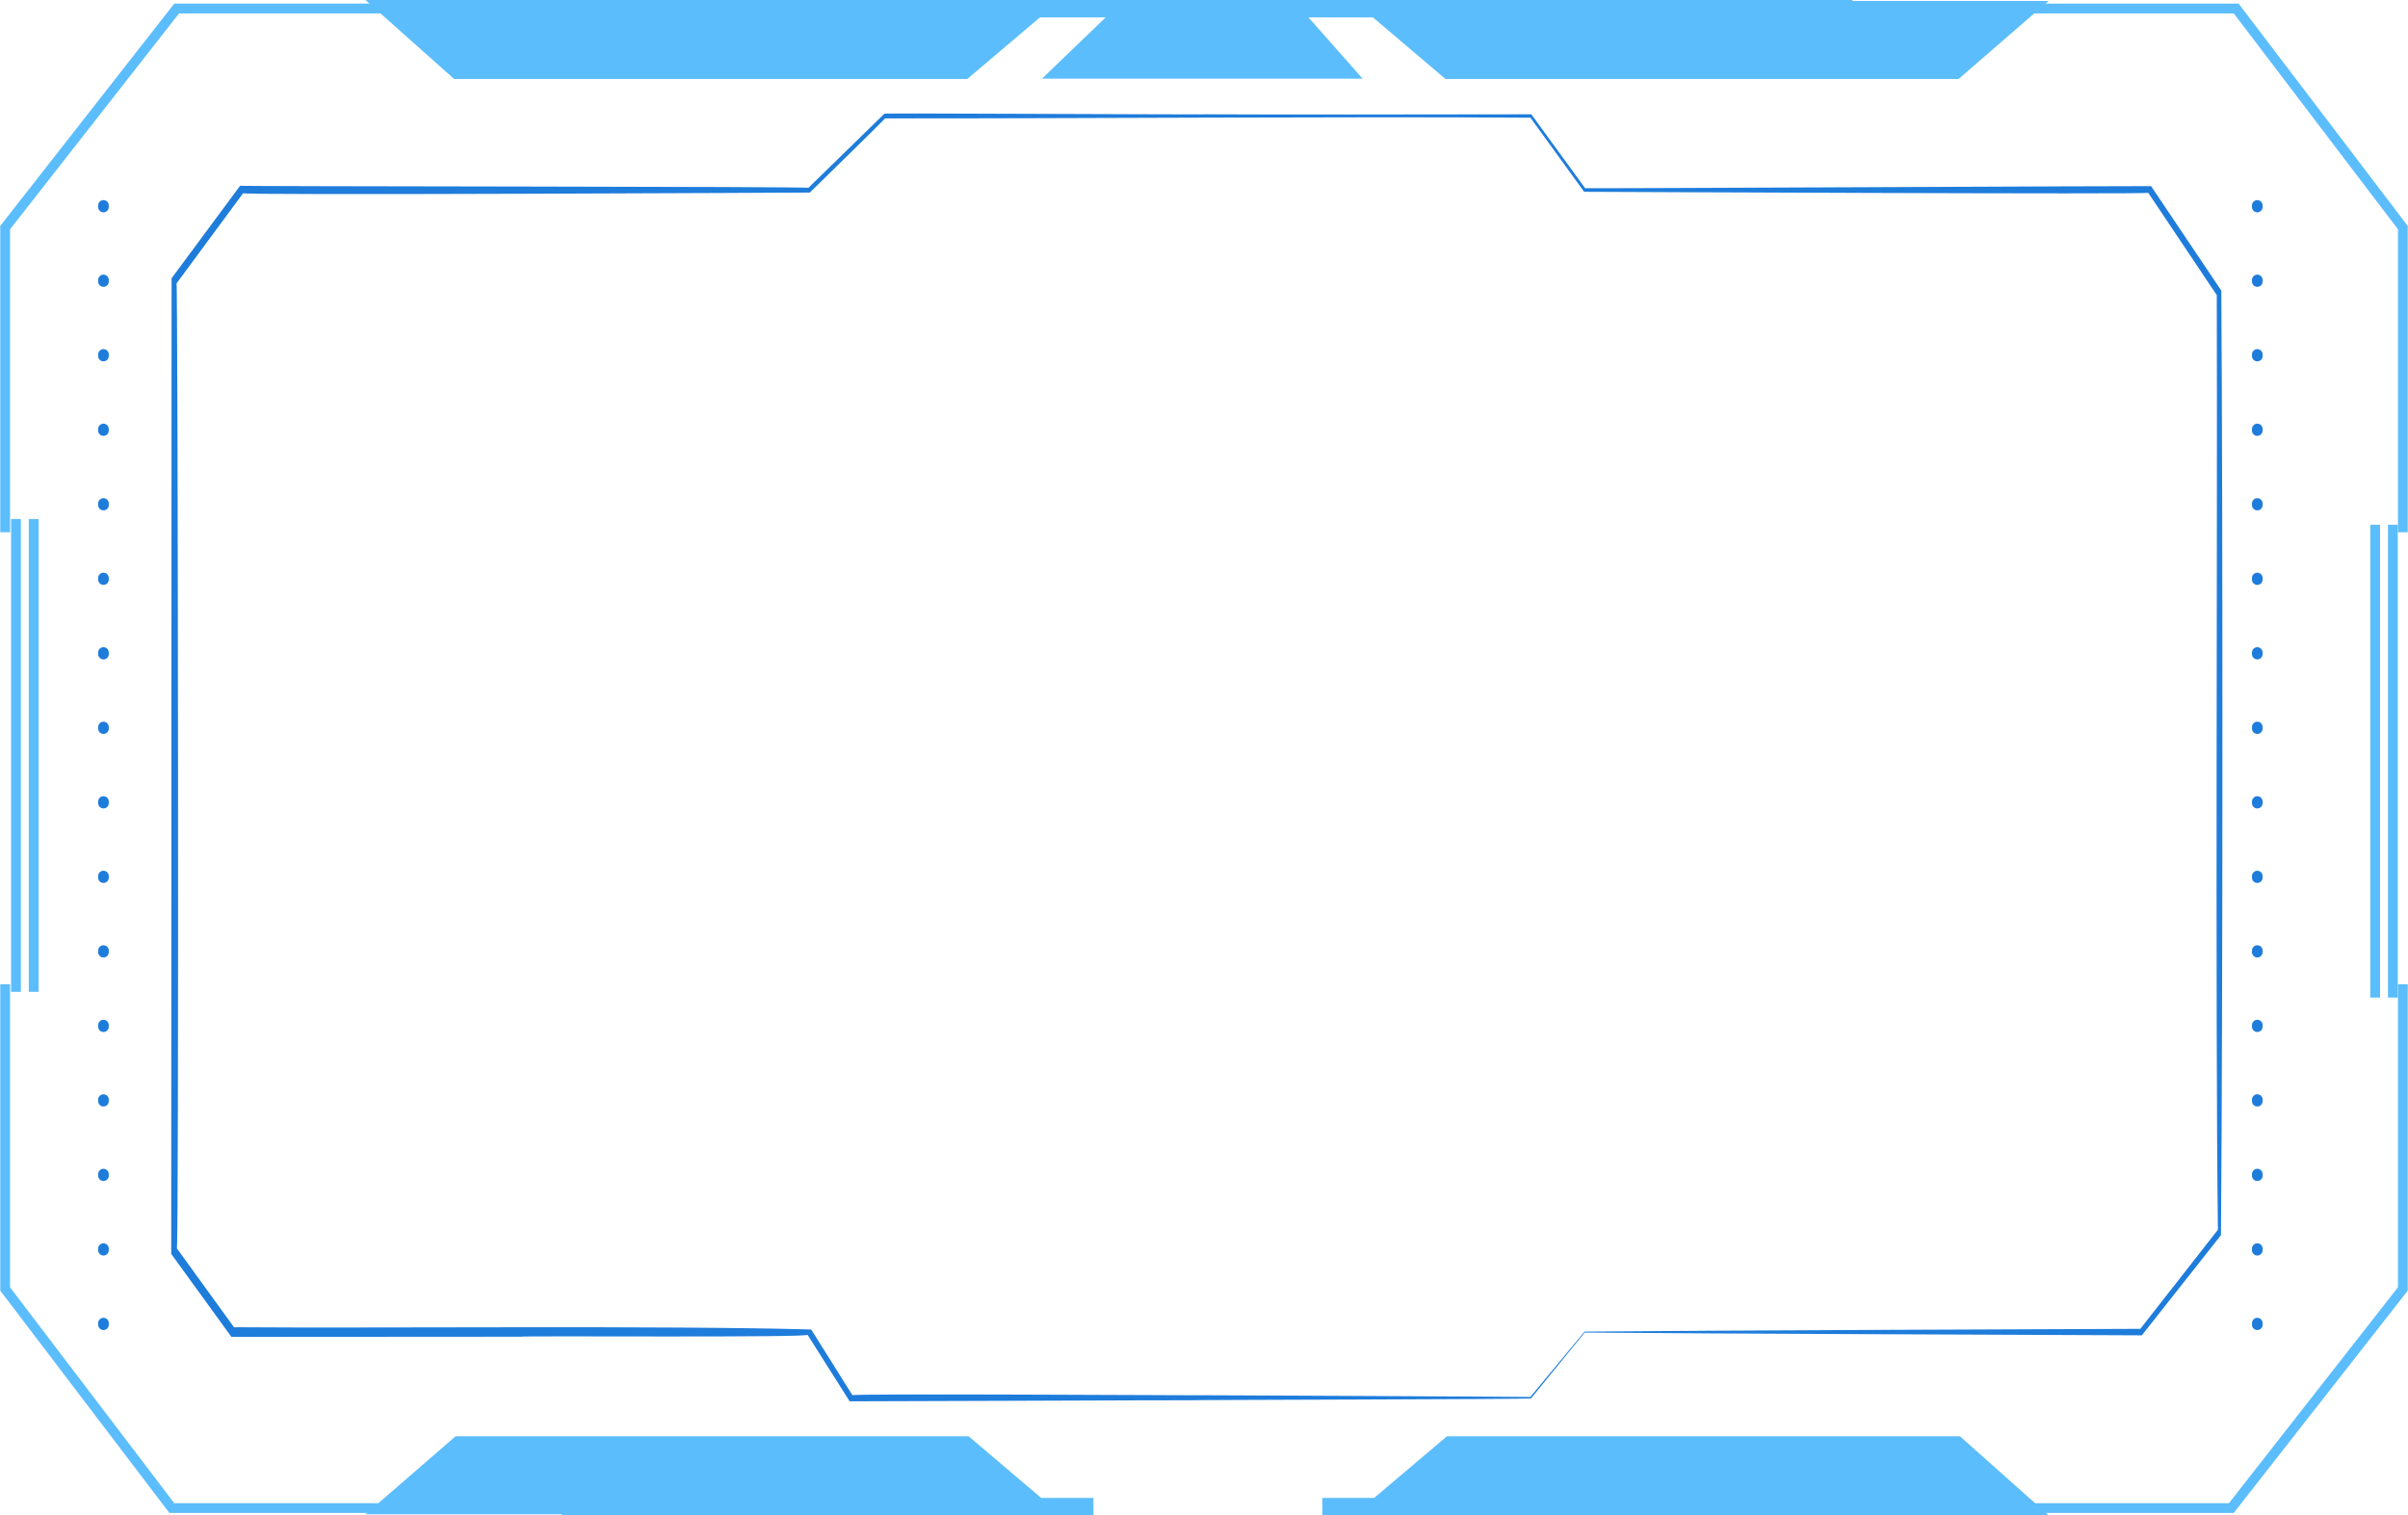 <?xml version="1.0" encoding="UTF-8"?><svg xmlns="http://www.w3.org/2000/svg" id="Layer_1689cfc1deb304" data-name="Layer 1" viewBox="0 0 1160.47 730.45" aria-hidden="true" width="1160px" height="730px">
  <defs><linearGradient class="cerosgradient" data-cerosgradient="true" id="CerosGradient_id3f93acfa6" gradientUnits="userSpaceOnUse" x1="50%" y1="100%" x2="50%" y2="0%"><stop offset="0%" stop-color="#d1d1d1"/><stop offset="100%" stop-color="#d1d1d1"/></linearGradient><linearGradient/>
    <style>
      .cls-1-689cfc1deb304{
        stroke: #5cbdfc;
        stroke-miterlimit: 10;
        stroke-width: 4.73px;
      }

      .cls-1-689cfc1deb304, .cls-2-689cfc1deb304{
        fill: none;
      }

      .cls-3-689cfc1deb304{
        fill: #5cbdfc;
      }

      .cls-2-689cfc1deb304{
        stroke: #1e7cdb;
        stroke-dasharray: .76 35.16;
        stroke-linecap: round;
        stroke-linejoin: round;
        stroke-width: 5.13px;
      }

      .cls-4-689cfc1deb304{
        fill: #1e7cdb;
      }
    </style>
  </defs>
  <line class="cls-1-689cfc1deb304" x1="1153.3" y1="480.89" x2="1153.3" y2="252.96"/>
  <line class="cls-1-689cfc1deb304" x1="1144.76" y1="480.89" x2="1144.76" y2="252.96"/>
  <polyline class="cls-1-689cfc1deb304" points="2.36 256.57 2.36 109.72 85.04 4.09 190.1 4.09"/>
  <polyline class="cls-1-689cfc1deb304" points="972.14 4.09 1077.77 4.09 1158.11 109.72 1158.11 256.57"/>
  <g>
    <polygon class="cls-3-689cfc1deb304" points="892.76 .46 892.76 0 509.53 0 270.67 0 176.04 0 218.78 38.08 466.1 38.08 501.17 8.38 661.66 8.38 696.63 38.08 943.95 38.08 987.38 .46 892.76 .46"/>
    <polygon class="cls-3-689cfc1deb304" points="534.14 7.13 502.13 37.92 656.7 37.92 629.48 7.13 534.14 7.13"/>
  </g>
  <g>
    <polygon class="cls-3-689cfc1deb304" points="637.26 730.45 653.89 730.45 892.76 730.45 987.38 730.45 944.64 692.38 697.32 692.38 662.25 722.08 637.26 722.08 637.26 730.45"/>
    <polygon class="cls-3-689cfc1deb304" points="526.94 722.08 501.76 722.08 466.79 692.38 219.48 692.38 176.04 729.99 270.66 729.99 270.66 730.45 526.94 730.45 526.94 722.08"/>
  </g>
  <polyline class="cls-1-689cfc1deb304" points="1158.11 474.5 1158.11 621.36 1075.43 726.98 970.37 726.98"/>
  <polyline class="cls-1-689cfc1deb304" points="188.33 726.98 82.7 726.98 2.36 621.36 2.36 474.5"/>
  <g>
    <line class="cls-1-689cfc1deb304" x1="16.12" y1="478.12" x2="16.12" y2="250.19"/>
    <line class="cls-1-689cfc1deb304" x1="7.58" y1="478.12" x2="7.58" y2="250.19"/>
  </g>
  <line class="cls-2-689cfc1deb304" x1="1087.95" y1="99.03" x2="1087.95" y2="646.81"/>
  <line class="cls-2-689cfc1deb304" x1="49.75" y1="99.03" x2="49.75" y2="646.81"/>
  <path class="cls-4-689cfc1deb304" d="M763.67,641.92c66.73-.61,201.53-1.07,268.28-1.34,0,0-.68.38-.68.38l37.69-48.14c-1.3-105-.17-340.89-.55-451.36,0,0,.38,1.36.38,1.36l-33.43-49.91c5.54.92-273.4-.5-271.87-.44,0,0-.17-.23-.17-.23l-25.89-35.71.38.22c-86.91-.63-223.46.41-311.37.32,1.93-1.45-36.38,35.87-35.99,35.56l-.21.2h-.25c1.34.01-277.92,1.44-272.91.28,0,0-32.12,43.53-32.12,43.53.68-10.06,1.24,475.84.13,465.09,0,0,28.03,38.71,28.03,38.71l-1.07-.63c69.77.54,209.47-.87,278.84,1.09,0,0,19.9,31.73,19.9,31.73-4.79-.95,164.2.04,163.02-.04-.18-.05,164.6.71,163.69.88,0,0,26.18-31.56,26.18-31.56h0ZM763.77,642.34l-25.92,31.78c-.07.41-163.9.7-164.05.89-.5-.12-163.91.6-164.37.51,0,0-.35-.55-.35-.55l-19.99-31.61c4.4,1.59-138.86.49-138.08,1.01,0,0-138.97.09-138.97.09h-.62s-.45-.63-.45-.63l-28.05-38.68-.51-.7v-1.02c0-.93.17-468.43.17-469.28,0,0,.46-.62.46-.62l32.18-43.45.4-.53h.53c-.2.36,275.49.31,273.38,1.01.2-.17,36.49-35.62,36.67-35.78.08-.29,155.78.53,155.91.32,38.77.25,116.91,0,155.68,0,0,0,.22,0,.22,0l.16.22,25.94,35.63-.4-.23c.39.21,272.67-1.15,273.05-1,0,0,.37.55.37.55l33.48,49.83c.74,109.08.73,346.39-.17,455.32,0,0-37.83,47.91-37.83,47.91l-.3.38h-.39c-66.98-.31-201.25-.77-268.18-1.34h0Z"/>
</svg>